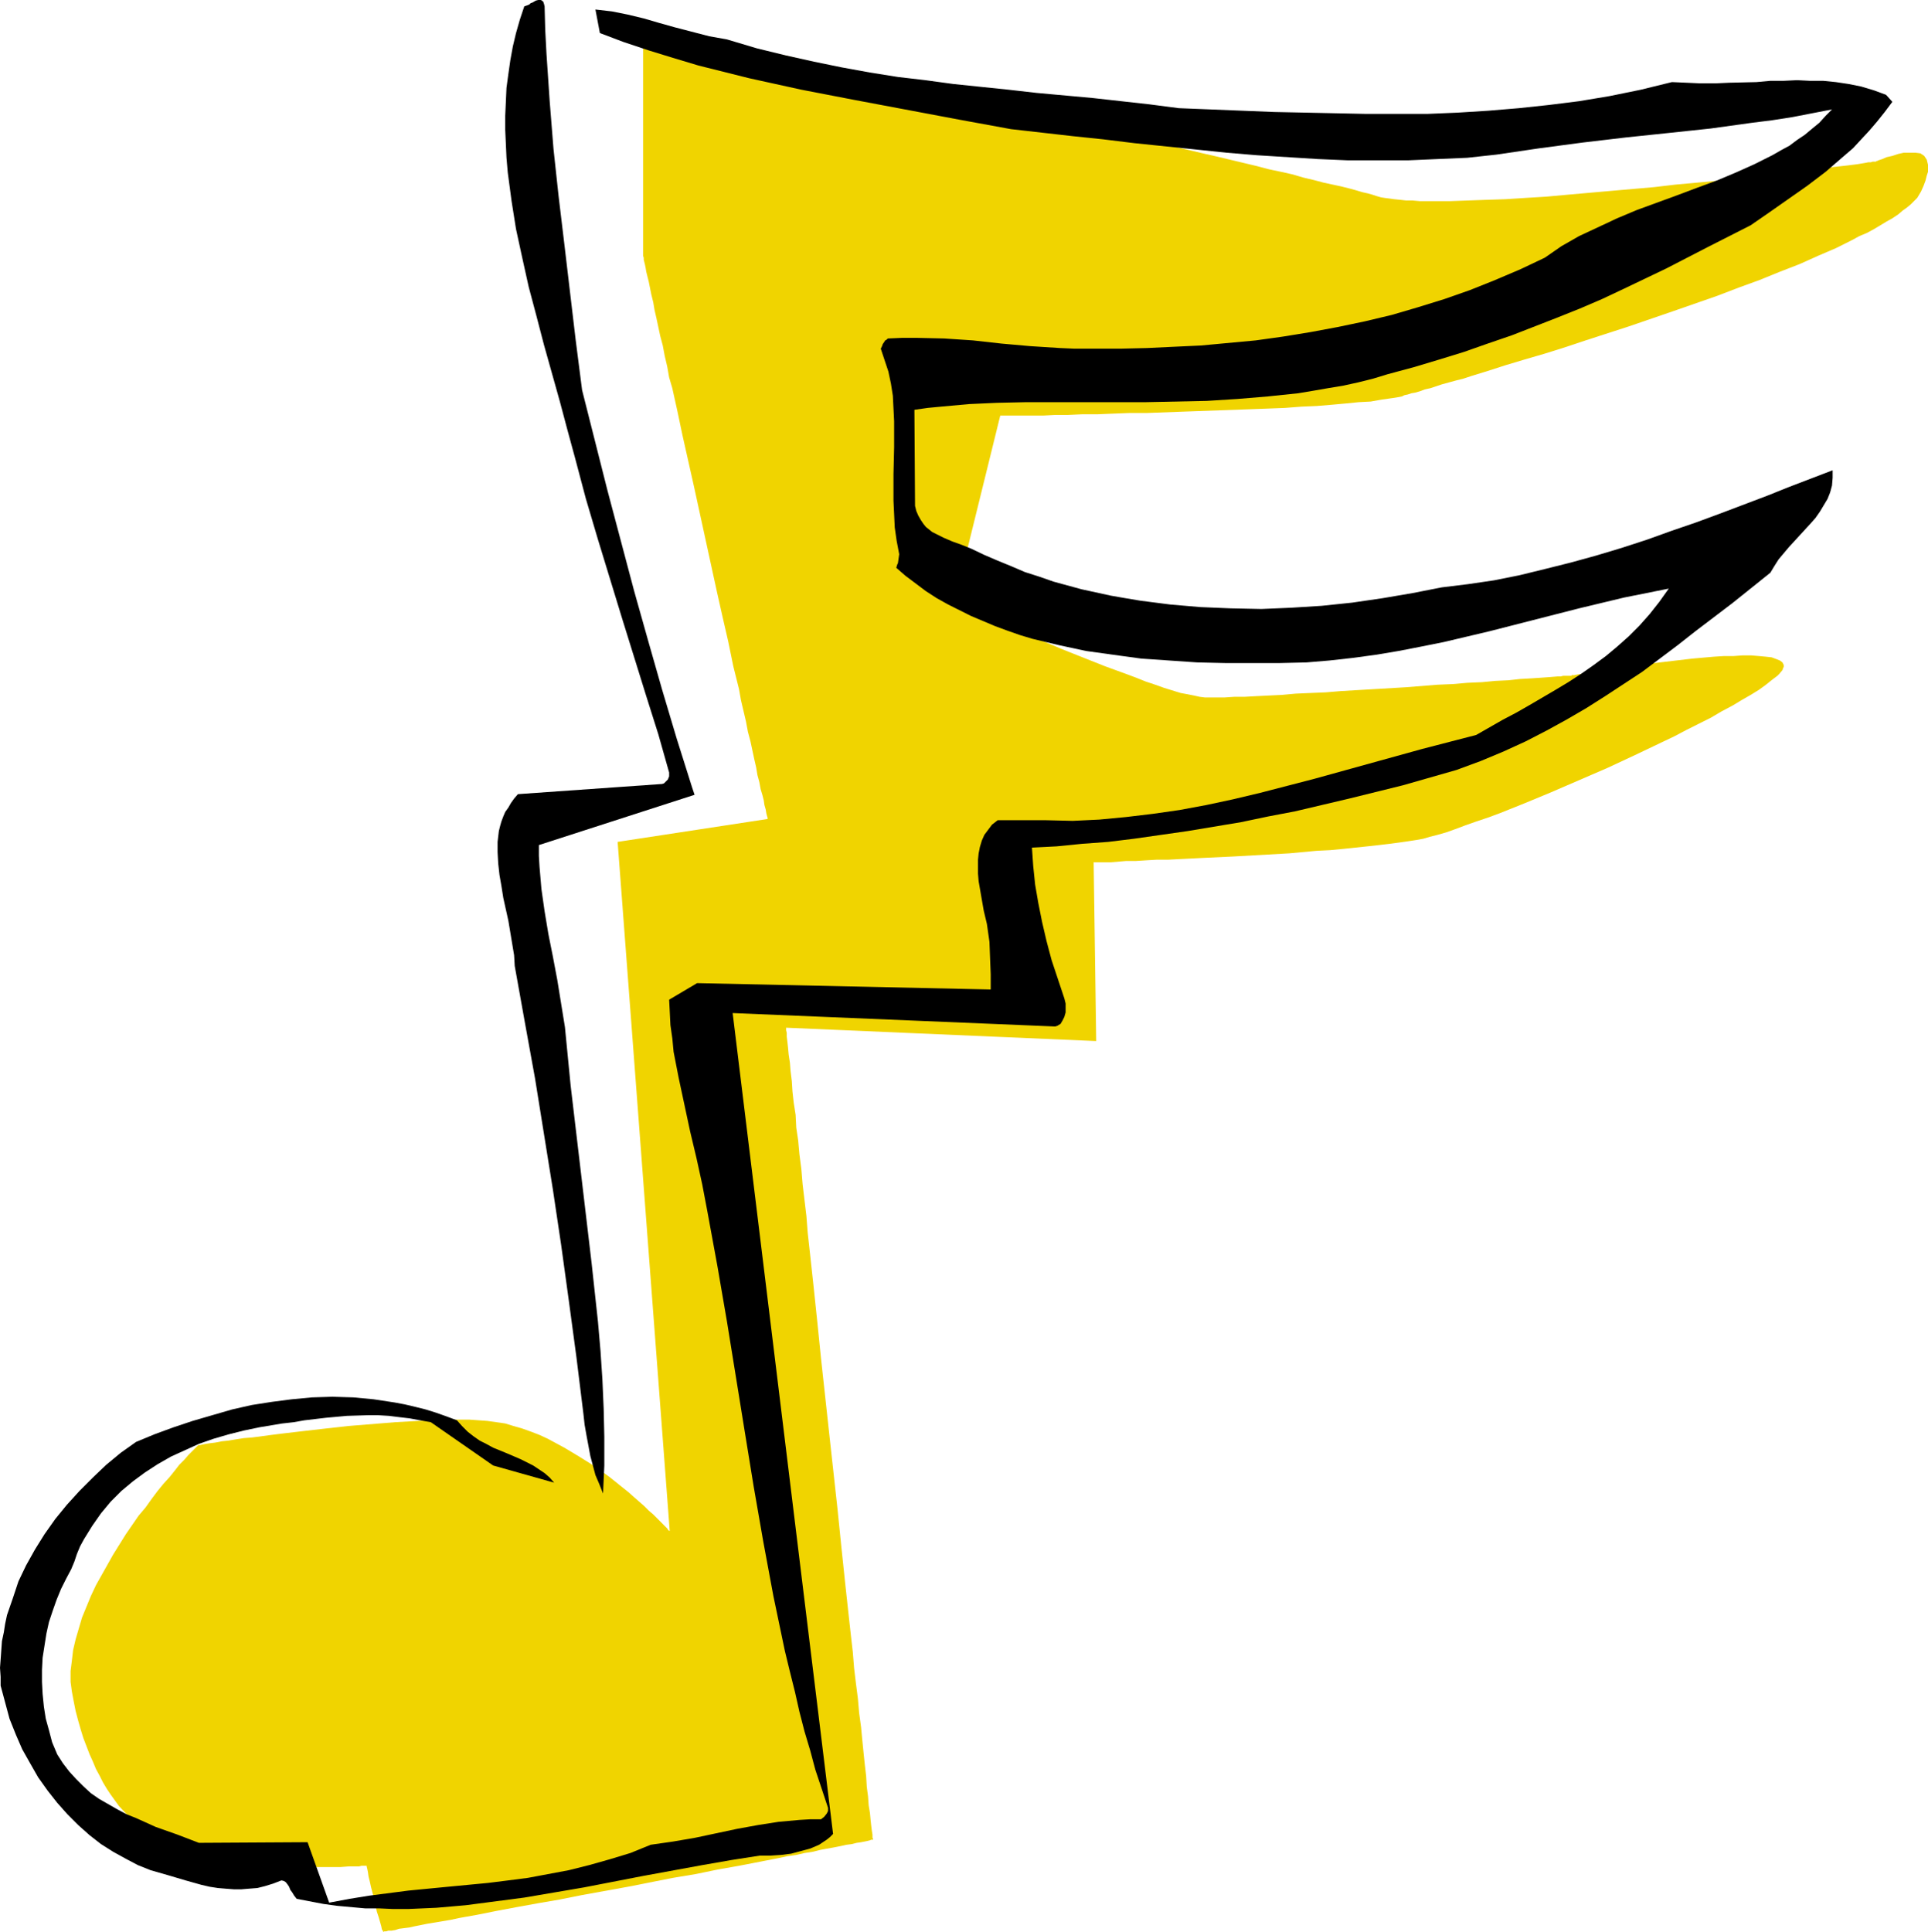 <?xml version="1.0" encoding="UTF-8" standalone="no"?>
<svg
   version="1.0"
   width="129.638mm"
   height="129.893mm"
   id="svg3"
   sodipodi:docname="Musical Note 34.wmf"
   xmlns:inkscape="http://www.inkscape.org/namespaces/inkscape"
   xmlns:sodipodi="http://sodipodi.sourceforge.net/DTD/sodipodi-0.dtd"
   xmlns="http://www.w3.org/2000/svg"
   xmlns:svg="http://www.w3.org/2000/svg">
  <sodipodi:namedview
     id="namedview3"
     pagecolor="#ffffff"
     bordercolor="#000000"
     borderopacity="0.25"
     inkscape:showpageshadow="2"
     inkscape:pageopacity="0.0"
     inkscape:pagecheckerboard="0"
     inkscape:deskcolor="#d1d1d1"
     inkscape:document-units="mm" />
  <defs
     id="defs1">
    <pattern
       id="WMFhbasepattern"
       patternUnits="userSpaceOnUse"
       width="6"
       height="6"
       x="0"
       y="0" />
  </defs>
  <path
     style="fill:#f0d400;fill-opacity:1;fill-rule:evenodd;stroke:none"
     d="m 170.214,389.222 v -0.162 l -0.323,-0.162 -0.323,-0.485 -0.484,-0.485 -0.484,-0.485 -0.807,-0.809 -0.807,-0.809 -0.969,-0.97 -1.13,-0.97 -1.13,-1.132 -1.292,-1.132 -1.292,-1.132 -1.453,-1.294 -1.615,-1.294 -3.23,-2.587 -3.553,-2.587 -3.876,-2.426 -4.037,-2.426 -4.199,-2.264 -2.099,-0.97 -2.099,-0.809 -2.261,-0.809 -2.261,-0.647 -2.099,-0.647 -2.261,-0.323 -2.261,-0.323 -2.261,-0.162 -2.261,-0.162 h -2.422 -2.584 l -2.584,0.162 -5.491,0.162 -5.814,0.323 -11.951,0.97 -5.814,0.647 -5.652,0.647 -5.491,0.647 -2.584,0.323 -2.422,0.323 -2.422,0.323 -2.099,0.162 -2.099,0.323 -1.938,0.323 -1.615,0.162 -1.615,0.323 -1.292,0.162 -1.13,0.162 -0.807,0.162 -0.646,0.162 h -0.484 v 0 l -0.161,0.162 -0.323,0.323 -0.484,0.485 -0.807,0.809 -0.807,0.809 -0.969,1.132 -1.292,1.294 -1.13,1.455 -1.292,1.617 -1.615,1.779 -1.453,1.779 -1.453,1.94 -1.615,2.264 -1.776,2.102 -3.23,4.689 -3.23,5.175 -2.907,5.175 -1.453,2.587 -1.292,2.749 -1.13,2.749 -1.13,2.749 -0.807,2.749 -0.807,2.749 -0.646,2.749 -0.323,2.749 -0.323,2.587 v 2.749 l 0.323,2.426 0.484,2.587 0.484,2.426 0.646,2.426 0.646,2.264 0.646,2.102 0.807,2.102 0.807,2.102 0.807,1.779 0.807,1.94 0.969,1.779 0.807,1.617 0.969,1.617 0.969,1.455 2.099,2.911 2.261,2.426 2.261,2.264 2.422,1.94 2.422,1.779 2.584,1.455 2.584,1.132 2.584,0.97 2.745,0.809 2.745,0.647 2.745,0.485 2.907,0.485 3.23,0.323 3.23,0.323 6.621,0.323 3.391,0.162 h 3.23 2.907 2.907 2.584 l 2.099,-0.162 h 0.969 0.969 0.646 l 0.646,-0.162 h 0.484 0.484 0.161 0.161 v 0.162 l 0.161,0.647 0.161,0.809 0.161,1.132 0.323,1.294 0.323,1.455 0.807,3.072 0.646,3.072 0.484,1.455 0.323,1.132 0.323,1.132 0.161,0.809 0.323,0.485 v 0.162 0 0 l 0.323,-0.162 h 0.484 l 0.484,-0.162 h 0.807 l 0.969,-0.162 0.969,-0.323 1.292,-0.162 1.292,-0.162 1.453,-0.323 1.615,-0.323 1.615,-0.323 1.938,-0.323 1.938,-0.323 1.938,-0.323 2.261,-0.485 4.522,-0.809 4.845,-0.97 5.168,-0.97 5.329,-0.97 5.652,-0.97 5.652,-1.132 11.628,-2.102 11.466,-2.264 5.814,-0.97 5.491,-1.132 5.491,-0.97 5.006,-0.97 5.006,-0.97 2.261,-0.485 2.261,-0.323 2.099,-0.485 2.099,-0.323 1.938,-0.485 1.776,-0.323 1.776,-0.323 1.615,-0.323 1.453,-0.323 1.292,-0.162 1.292,-0.323 1.13,-0.162 0.807,-0.162 0.807,-0.162 0.646,-0.162 0.323,-0.162 h 0.323 0.161 v -0.162 l -0.161,-0.323 v -0.809 l -0.161,-0.97 -0.162,-1.294 -0.161,-1.455 -0.161,-1.779 -0.323,-1.94 -0.161,-2.264 -0.323,-2.426 -0.161,-2.749 -0.323,-2.749 -0.323,-3.072 -0.323,-3.234 -0.323,-3.396 -0.484,-3.557 -0.323,-3.719 -0.484,-3.719 -0.484,-4.043 -0.323,-4.043 -0.484,-4.204 -0.484,-4.366 -0.969,-8.894 -0.969,-9.217 -0.969,-9.541 -2.099,-19.081 -2.099,-19.243 -0.969,-9.541 -0.969,-9.217 -0.969,-8.894 -0.484,-4.366 -0.323,-4.204 -0.484,-4.043 -0.484,-4.043 -0.323,-3.881 -0.484,-3.719 -0.323,-3.557 -0.484,-3.234 -0.161,-3.234 -0.484,-3.072 -0.323,-2.911 -0.161,-2.587 -0.323,-2.587 -0.161,-2.102 -0.323,-2.102 -0.161,-1.779 -0.161,-1.455 -0.162,-1.294 v -0.97 l -0.161,-0.647 v -0.485 -0.162 l 78.809,3.396 -0.646,-45.439 h 0.646 0.969 1.13 1.615 l 1.938,-0.162 1.938,-0.162 h 2.422 l 2.584,-0.162 2.745,-0.162 h 2.907 l 3.068,-0.162 3.23,-0.162 3.23,-0.162 6.944,-0.323 14.373,-0.809 6.944,-0.647 3.391,-0.162 3.391,-0.323 3.068,-0.323 3.068,-0.323 2.907,-0.323 2.745,-0.323 2.422,-0.323 2.261,-0.323 2.099,-0.323 1.776,-0.323 1.615,-0.485 1.938,-0.485 2.261,-0.647 2.261,-0.809 2.584,-0.97 2.745,-0.97 2.907,-0.97 3.068,-1.132 3.23,-1.294 3.23,-1.294 6.621,-2.749 7.106,-3.072 7.106,-3.072 6.944,-3.234 6.783,-3.234 3.391,-1.617 3.068,-1.617 3.23,-1.617 2.907,-1.455 2.745,-1.617 2.745,-1.455 2.422,-1.455 2.261,-1.294 2.099,-1.294 1.776,-1.294 1.615,-1.294 1.292,-0.97 0.484,-0.485 0.807,-0.97 0.162,-0.485 0.161,-0.323 v -0.485 l -0.161,-0.323 -0.162,-0.323 -0.646,-0.485 -0.807,-0.323 -1.292,-0.485 -1.453,-0.162 -1.776,-0.162 -1.938,-0.162 h -2.261 l -2.261,0.162 h -2.422 l -2.584,0.162 -5.491,0.485 -5.491,0.647 -5.491,0.647 -2.584,0.323 -2.584,0.323 -2.422,0.485 -2.261,0.323 -2.099,0.323 -1.938,0.323 -1.776,0.162 -1.453,0.323 -1.13,0.162 -0.807,0.162 h -0.646 v 0.162 h -0.162 -0.161 -0.323 -0.484 -0.484 -0.484 l -0.646,0.162 h -0.807 l -1.938,0.162 -2.261,0.162 -2.422,0.162 -2.907,0.162 -2.907,0.323 -3.391,0.162 -3.391,0.323 -3.714,0.162 -3.714,0.323 -3.876,0.162 -8.075,0.647 -8.236,0.485 -8.236,0.485 -3.876,0.323 -3.876,0.162 -3.714,0.162 -3.553,0.323 -3.391,0.162 -3.23,0.162 -2.907,0.162 h -2.584 l -2.422,0.162 h -5.006 l -1.292,-0.162 -1.453,-0.323 -1.615,-0.323 -1.776,-0.323 -2.099,-0.647 -2.099,-0.647 -2.261,-0.809 -2.422,-0.809 -2.422,-0.97 -2.584,-0.97 -5.329,-1.94 -10.982,-4.366 -5.329,-2.264 -2.584,-1.132 -2.422,-1.132 -2.422,-0.97 -2.099,-1.132 -2.099,-0.809 -2.099,-0.97 -1.776,-0.647 -1.615,-0.809 -1.292,-0.647 -1.292,-0.485 -0.969,-0.485 -0.646,-0.323 -0.484,-0.162 -0.161,-0.162 11.628,-47.218 h 2.261 0.646 2.907 2.422 2.745 l 3.068,-0.162 h 3.23 l 3.553,-0.162 h 3.876 l 3.876,-0.162 4.199,-0.162 h 4.36 l 8.721,-0.323 17.926,-0.647 4.36,-0.162 4.199,-0.162 4.199,-0.323 3.876,-0.162 3.876,-0.323 3.553,-0.323 3.23,-0.323 3.068,-0.162 2.745,-0.485 2.261,-0.323 1.13,-0.162 0.969,-0.162 0.807,-0.162 0.646,-0.323 0.807,-0.162 0.969,-0.323 0.969,-0.162 1.13,-0.323 1.292,-0.485 1.453,-0.323 1.453,-0.485 1.453,-0.485 1.776,-0.485 1.776,-0.485 1.938,-0.485 1.938,-0.647 4.199,-1.294 4.522,-1.455 4.845,-1.455 5.006,-1.455 5.168,-1.617 5.329,-1.779 5.491,-1.779 5.491,-1.779 11.305,-3.881 11.143,-3.881 5.491,-2.102 5.329,-1.94 5.168,-2.102 5.006,-1.94 4.683,-2.102 4.522,-1.94 4.199,-2.102 1.776,-0.97 1.938,-0.809 1.776,-0.97 1.615,-0.97 1.615,-0.97 1.453,-0.809 1.453,-0.97 1.13,-0.97 1.13,-0.809 0.969,-0.809 0.807,-0.809 0.807,-0.809 0.484,-0.809 0.484,-0.809 0.646,-1.455 0.484,-1.294 0.323,-1.294 0.323,-0.97 v -0.97 -0.809 l -0.161,-0.647 -0.161,-0.647 -0.323,-0.485 -0.323,-0.485 -0.969,-0.647 -1.292,-0.162 h -1.453 -1.453 l -1.453,0.323 -1.453,0.485 -1.453,0.323 -1.13,0.485 -0.969,0.323 -0.323,0.162 H 476.89 l -0.162,0.162 h -0.161 v 0 h -0.161 -0.484 l -0.484,0.162 h -0.646 l -0.807,0.162 -0.969,0.162 -0.969,0.162 -1.292,0.162 -1.292,0.162 -1.453,0.162 -1.453,0.162 -1.615,0.162 -1.776,0.323 -1.776,0.162 -1.938,0.162 -4.037,0.485 -4.36,0.485 -4.683,0.647 -4.845,0.485 -5.006,0.647 -5.329,0.485 -5.329,0.485 -5.491,0.647 -11.143,0.97 -10.982,0.97 -5.329,0.485 -5.329,0.323 -5.006,0.323 -5.006,0.162 -4.522,0.162 -4.522,0.162 h -4.037 -1.938 -1.776 l -1.776,-0.162 h -1.615 l -1.453,-0.162 -1.615,-0.162 -1.13,-0.162 -1.292,-0.162 -0.969,-0.162 -1.13,-0.323 -0.969,-0.323 -1.13,-0.323 -1.453,-0.323 -1.615,-0.485 -1.776,-0.485 -1.938,-0.485 -2.261,-0.485 -2.261,-0.485 -2.422,-0.647 -2.745,-0.647 -2.745,-0.809 -2.907,-0.647 -3.068,-0.647 -3.068,-0.809 -3.391,-0.809 -3.391,-0.809 -3.391,-0.809 -3.553,-0.809 -7.59,-1.779 -7.59,-1.94 -8.075,-1.779 -8.075,-1.94 -8.236,-1.94 -16.634,-3.881 -8.236,-1.779 -8.236,-1.94 -7.913,-1.94 -7.752,-1.779 -7.429,-1.779 -3.553,-0.809 -3.553,-0.809 -3.391,-0.809 -3.391,-0.647 -3.068,-0.809 -3.068,-0.647 -2.907,-0.809 -1.453,-0.162 -1.292,-0.323 -2.745,-0.647 -2.422,-0.647 -2.422,-0.485 L 174.574,8.409 172.636,7.924 170.699,7.438 169.084,7.115 167.63,6.792 166.5,6.468 165.369,6.306 164.562,6.145 164.077,5.983 163.754,5.821 h -0.161 v 0.162 l -0.162,0.485 v 1.94 1.294 7.6 2.426 32.017 2.264 7.6 1.455 1.94 l 0.162,0.485 v 0.162 0.162 0.162 l 0.161,0.647 0.161,0.647 0.162,0.809 0.161,0.97 0.323,1.294 0.323,1.294 0.323,1.617 0.323,1.617 0.484,1.94 0.323,1.94 0.484,2.102 0.484,2.264 0.484,2.264 0.646,2.426 0.484,2.587 0.646,2.749 0.484,2.749 0.807,2.749 1.292,5.821 1.292,6.145 1.453,6.468 1.453,6.468 5.814,26.681 1.453,6.468 1.453,6.306 1.292,6.306 1.453,5.821 0.484,2.749 0.646,2.749 0.646,2.749 0.484,2.587 0.646,2.426 0.484,2.264 0.484,2.264 0.484,2.102 0.323,1.94 0.484,1.779 0.323,1.779 0.484,1.617 0.323,1.294 0.161,1.132 0.323,1.132 0.161,0.97 0.162,0.647 0.161,0.485 v 0.323 0 l -38.112,5.821 z"
     id="path1" />
  <path
     style="fill:#000000;fill-opacity:1;fill-rule:evenodd;stroke:none"
     d="m 479.312,24.094 -3.068,-1.132 -3.23,-0.97 -3.23,-0.647 -3.23,-0.485 -3.23,-0.323 h -3.391 l -3.23,-0.162 -3.391,0.162 h -3.391 l -3.553,0.323 -6.944,0.162 -3.553,0.162 h -3.714 l -3.553,-0.162 -3.714,-0.162 -7.913,1.94 -7.913,1.617 -7.752,1.294 -7.752,0.97 -7.59,0.809 -7.752,0.647 -7.752,0.485 -7.752,0.323 h -7.752 -7.752 l -7.752,-0.162 -7.752,-0.162 -7.913,-0.162 -4.037,-0.162 -4.037,-0.162 -16.149,-0.647 -7.429,-0.97 -7.267,-0.809 -7.267,-0.809 -7.106,-0.647 -7.106,-0.647 -7.106,-0.809 -14.05,-1.455 -7.106,-0.97 -6.944,-0.809 -7.106,-1.132 -7.106,-1.294 -7.106,-1.455 -7.267,-1.617 -7.267,-1.779 -7.59,-2.264 -4.522,-0.809 -4.36,-1.132 -4.36,-1.132 -4.037,-1.132 -3.876,-1.132 -4.037,-0.97 -4.037,-0.809 -4.199,-0.485 1.13,5.983 5.975,2.264 6.298,2.102 6.298,1.94 6.46,1.94 6.46,1.617 6.46,1.617 6.621,1.455 6.621,1.455 13.404,2.587 26.646,5.013 13.242,2.426 15.665,1.779 7.752,0.809 7.913,0.97 15.665,1.617 7.752,0.809 7.752,0.647 7.752,0.485 7.752,0.485 7.59,0.323 h 7.59 7.752 l 7.429,-0.323 7.59,-0.323 7.429,-0.809 10.982,-1.617 10.982,-1.455 10.982,-1.294 10.82,-1.132 10.659,-1.132 10.497,-1.455 5.168,-0.647 5.168,-0.809 5.006,-0.97 5.006,-0.97 -1.615,1.617 -1.615,1.779 -1.776,1.455 -1.938,1.617 -1.938,1.294 -1.938,1.455 -2.099,1.132 -2.261,1.294 -4.522,2.264 -4.683,2.102 -5.006,2.102 -4.845,1.779 -5.168,1.94 -10.174,3.719 -5.006,2.102 -4.845,2.264 -4.845,2.264 -4.522,2.587 -2.099,1.455 -2.099,1.455 -6.137,2.911 -6.46,2.749 -6.46,2.587 -6.46,2.264 -6.783,2.102 -6.621,1.94 -6.783,1.617 -6.944,1.455 -6.944,1.294 -6.944,1.132 -6.944,0.97 -6.944,0.647 -6.944,0.647 -6.944,0.323 -6.783,0.323 -6.783,0.162 h -3.876 -3.876 -3.876 l -3.714,-0.162 -7.59,-0.485 -7.267,-0.647 -7.267,-0.809 -7.267,-0.485 -7.106,-0.162 h -3.553 l -3.714,0.162 v 0 l -0.161,0.162 -0.162,0.162 -0.323,0.162 -0.323,0.485 -0.323,0.485 -0.161,0.485 -0.323,0.647 0.969,2.911 0.969,2.911 0.646,3.072 0.484,3.072 0.161,3.234 0.162,3.234 v 6.63 l -0.162,6.792 v 6.792 l 0.162,3.396 0.161,3.396 0.484,3.396 0.646,3.396 -0.161,1.132 -0.161,1.132 -0.162,0.323 -0.161,0.485 v 0.162 l -0.161,0.162 2.422,2.102 2.584,1.94 2.584,1.94 2.745,1.779 2.907,1.617 2.907,1.455 2.907,1.455 3.068,1.294 3.068,1.294 3.068,1.132 3.23,1.132 3.23,0.97 3.391,0.809 3.391,0.809 6.783,1.455 6.944,0.97 7.106,0.97 7.106,0.485 7.106,0.485 7.106,0.162 h 6.944 6.944 l 6.783,-0.162 5.814,-0.485 5.814,-0.647 5.975,-0.809 5.814,-0.97 5.814,-1.132 5.652,-1.132 11.628,-2.749 22.771,-5.821 11.466,-2.749 5.652,-1.132 5.652,-1.132 -2.422,3.396 -2.422,3.072 -2.584,2.911 -2.745,2.749 -2.907,2.587 -2.907,2.426 -3.068,2.264 -3.23,2.264 -3.23,2.102 -3.23,1.94 -6.621,3.881 -3.391,1.94 -3.391,1.779 -6.783,3.881 -13.727,3.557 -27.454,7.6 -13.727,3.557 -6.783,1.617 -6.783,1.455 -6.944,1.294 -6.783,0.97 -6.783,0.809 -6.783,0.647 -6.783,0.323 -6.783,-0.162 h -12.274 l -1.453,1.132 -0.969,1.294 -0.969,1.294 -0.646,1.455 -0.484,1.617 -0.323,1.617 -0.162,1.617 v 1.779 1.779 l 0.162,1.94 0.646,3.719 0.646,3.719 0.807,3.396 0.323,2.264 0.323,2.264 0.161,4.204 0.161,4.043 v 3.881 l -74.61,-1.617 -7.106,4.204 0.162,3.234 0.161,3.234 0.484,3.396 0.323,3.396 1.292,6.63 1.453,6.792 1.453,6.792 1.615,6.792 1.453,6.63 1.292,6.792 2.584,14.068 2.422,14.068 4.522,27.975 2.261,13.907 2.422,13.907 2.584,13.907 1.453,6.953 1.453,6.953 1.292,5.336 1.292,5.175 1.13,5.013 1.292,5.013 1.453,4.851 1.292,4.851 1.615,4.851 1.615,4.851 v 0.809 l -0.323,0.647 -0.646,0.809 -0.807,0.647 h -2.745 l -2.745,0.162 -5.329,0.485 -5.168,0.809 -5.329,0.97 -10.659,2.264 -5.652,0.97 -5.652,0.809 -5.168,2.102 -5.329,1.617 -5.168,1.455 -5.168,1.294 -5.168,0.97 -5.168,0.97 -5.006,0.647 -5.168,0.647 -10.174,0.97 -10.013,0.97 -10.013,1.294 -5.006,0.809 -5.168,0.97 -5.491,-15.362 -27.615,0.162 -5.491,-2.102 -5.491,-1.94 -5.006,-2.264 -2.422,-0.97 -2.422,-1.294 -2.261,-1.294 -2.261,-1.294 -2.099,-1.455 -1.938,-1.779 -1.776,-1.779 -1.776,-1.94 -1.615,-2.102 -1.453,-2.264 -1.292,-3.072 -0.807,-3.072 -0.807,-2.911 -0.484,-3.072 -0.323,-3.234 -0.161,-3.072 v -3.072 l 0.161,-3.072 0.484,-3.072 0.484,-3.072 0.646,-2.911 0.969,-2.911 0.969,-2.749 1.13,-2.749 1.292,-2.587 1.292,-2.426 0.807,-1.94 0.646,-1.94 0.807,-1.94 0.969,-1.779 2.099,-3.396 2.261,-3.234 2.422,-2.911 2.745,-2.749 2.907,-2.426 3.068,-2.264 3.23,-2.102 3.391,-1.94 3.553,-1.617 3.553,-1.617 3.714,-1.294 3.876,-1.132 3.876,-0.97 3.876,-0.809 5.814,-0.97 2.907,-0.323 2.745,-0.485 5.491,-0.647 5.329,-0.485 5.329,-0.162 h 2.584 l 2.745,0.162 2.584,0.323 2.745,0.323 2.584,0.485 2.745,0.485 15.826,10.996 15.503,4.366 -1.13,-1.294 -1.292,-1.132 -1.453,-0.97 -1.453,-0.97 -3.23,-1.617 -3.391,-1.455 -3.553,-1.455 -1.776,-0.97 -1.615,-0.809 -1.615,-1.132 -1.453,-1.132 -1.453,-1.455 -1.292,-1.455 -2.584,-0.97 -2.745,-0.97 -2.584,-0.809 -2.584,-0.647 -2.745,-0.647 -2.584,-0.485 -5.329,-0.809 -5.168,-0.485 -5.329,-0.162 -5.168,0.162 -5.168,0.485 -5.006,0.647 -5.168,0.809 -5.006,1.132 -5.006,1.455 -5.006,1.455 -4.845,1.617 -4.845,1.779 -4.683,1.94 -3.876,2.749 -3.714,3.072 -3.391,3.234 -3.391,3.396 -3.23,3.557 -2.907,3.557 -2.745,3.881 -2.422,3.881 -2.261,4.043 -1.938,4.043 -1.453,4.366 -1.453,4.204 -0.484,2.264 -0.323,2.102 -0.484,2.264 -0.161,2.264 -0.161,2.264 L 0,423.827 0.161,426.091 v 2.264 l 1.13,4.204 1.13,4.204 1.615,4.043 1.615,3.719 2.099,3.719 1.938,3.396 2.422,3.396 2.422,3.072 2.584,2.911 2.745,2.749 2.907,2.587 2.907,2.264 3.068,1.94 3.23,1.779 3.068,1.617 3.23,1.294 4.522,1.294 4.36,1.294 4.037,1.132 2.099,0.485 2.099,0.323 1.938,0.162 2.099,0.162 h 1.938 l 1.938,-0.162 2.099,-0.162 1.938,-0.485 2.099,-0.647 2.099,-0.809 0.646,0.162 0.484,0.323 0.484,0.647 0.323,0.485 0.323,0.809 0.484,0.647 0.484,0.809 0.646,0.809 3.391,0.647 3.391,0.647 3.553,0.485 3.553,0.323 3.553,0.323 h 3.553 l 3.553,0.162 h 3.714 l 7.267,-0.323 7.429,-0.647 7.429,-0.97 7.429,-0.97 7.59,-1.294 7.59,-1.294 15.019,-2.911 15.019,-2.749 7.429,-1.294 7.267,-1.132 h 2.745 l 2.584,-0.162 2.584,-0.323 2.422,-0.647 2.422,-0.647 2.261,-0.97 1.938,-1.294 0.807,-0.647 0.807,-0.809 v 0 l -25.516,-208.598 81.554,3.396 h 0.484 l 0.484,-0.162 0.807,-0.485 0.484,-0.809 0.484,-0.97 0.323,-1.132 v -1.132 -1.132 l -0.323,-1.294 -1.615,-4.851 -1.615,-4.851 -1.292,-4.851 -1.13,-4.851 -0.969,-4.851 -0.807,-4.689 -0.484,-4.689 -0.323,-4.689 6.298,-0.323 6.46,-0.647 6.621,-0.485 6.621,-0.809 6.783,-0.97 6.783,-0.97 6.783,-1.132 6.783,-1.132 6.944,-1.455 6.783,-1.294 13.727,-3.234 13.727,-3.396 13.565,-3.881 6.137,-2.264 5.814,-2.426 5.652,-2.587 5.329,-2.749 5.006,-2.749 5.006,-2.911 4.845,-3.072 4.683,-3.072 4.683,-3.072 4.522,-3.396 4.522,-3.396 4.522,-3.557 4.683,-3.557 4.683,-3.557 4.845,-3.881 4.845,-3.881 0.969,-1.617 1.13,-1.779 2.584,-3.072 5.491,-5.983 1.292,-1.455 1.13,-1.617 0.969,-1.617 0.969,-1.617 0.646,-1.617 0.484,-1.779 0.161,-1.94 v -1.94 l -5.491,2.102 -5.491,2.102 -5.652,2.264 -5.975,2.264 -5.975,2.264 -6.137,2.264 -6.137,2.102 -6.298,2.264 -6.46,2.102 -6.46,1.94 -6.46,1.779 -6.46,1.617 -6.621,1.617 -6.46,1.294 -6.621,0.97 -6.621,0.809 -7.429,1.455 -7.59,1.294 -7.752,1.132 -7.752,0.809 -7.752,0.485 -7.59,0.323 -7.752,-0.162 -7.752,-0.323 -7.59,-0.647 -7.59,-0.97 -3.876,-0.647 -3.714,-0.647 -3.714,-0.809 -3.714,-0.809 -3.553,-0.97 -3.553,-0.97 -3.714,-1.294 -3.553,-1.132 -3.391,-1.455 -3.553,-1.455 -3.391,-1.455 -3.391,-1.617 -2.422,-0.97 -2.261,-0.809 -2.261,-0.97 -1.938,-0.97 -0.969,-0.485 -0.807,-0.647 -0.807,-0.647 -0.646,-0.809 -0.646,-0.97 -0.646,-1.132 -0.484,-1.132 -0.323,-1.294 -0.162,-24.417 3.391,-0.485 3.391,-0.323 7.106,-0.647 7.106,-0.323 7.429,-0.162 h 7.429 22.932 l 7.752,-0.162 7.752,-0.162 7.752,-0.485 7.752,-0.647 7.752,-0.809 3.876,-0.647 3.714,-0.647 3.876,-0.647 3.714,-0.809 3.876,-0.97 3.714,-1.132 6.621,-1.779 6.46,-1.94 6.298,-1.94 5.975,-2.102 6.137,-2.102 5.814,-2.264 5.814,-2.264 5.652,-2.264 5.652,-2.426 5.491,-2.587 10.82,-5.175 10.659,-5.498 10.82,-5.498 4.683,-3.234 4.845,-3.396 4.845,-3.396 4.683,-3.557 4.683,-4.043 2.261,-1.94 2.099,-2.264 2.099,-2.264 1.938,-2.264 1.938,-2.426 1.938,-2.587 z"
     id="path2" />
  <path
     style="fill:#000000;fill-opacity:1;fill-rule:evenodd;stroke:none"
     d="m 175.866,200.028 -3.876,-12.29 -3.714,-12.451 -3.553,-12.451 -3.553,-12.613 -3.391,-12.775 -3.391,-12.775 -6.46,-25.549 -1.615,-12.613 -1.453,-12.29 -1.453,-12.29 L 141.953,49.805 140.661,37.839 139.692,25.711 138.884,13.745 138.561,7.6 138.4,1.617 138.238,0.97 138.077,0.485 137.754,0.162 137.431,0 h -0.162 -0.484 l -0.646,0.162 -0.807,0.485 -0.484,0.162 -0.323,0.323 -0.807,0.323 -0.484,0.162 -1.13,3.396 -0.969,3.396 -0.807,3.396 -0.646,3.557 -0.484,3.396 -0.484,3.557 -0.161,3.557 -0.161,3.557 v 3.557 l 0.161,3.557 0.161,3.557 0.323,3.719 0.969,7.277 1.13,7.115 1.615,7.438 1.615,7.277 1.938,7.277 1.938,7.438 4.037,14.392 1.938,7.277 1.938,7.115 2.745,10.349 3.068,10.349 3.068,10.026 3.068,10.026 3.068,9.864 3.068,9.864 3.068,9.702 2.745,9.702 v 0.97 l -0.323,0.809 -0.323,0.323 -0.323,0.323 -0.323,0.323 -0.484,0.162 -36.659,2.587 -0.969,1.132 -0.807,1.132 -0.646,1.132 -0.807,1.132 -0.484,1.132 -0.484,1.294 -0.323,1.132 -0.323,1.294 -0.323,2.749 v 2.587 l 0.161,2.911 0.323,2.911 0.484,2.749 0.484,3.072 1.292,5.821 0.969,5.821 0.484,2.911 0.162,2.749 2.584,14.392 2.584,14.23 2.261,14.068 2.261,14.068 2.099,14.068 1.938,14.068 1.938,14.392 1.776,14.392 0.323,2.911 0.484,2.749 0.484,2.587 0.484,2.587 0.646,2.426 0.646,2.426 0.969,2.264 0.969,2.426 0.323,-7.115 v -7.277 l -0.162,-7.115 -0.323,-7.438 -0.484,-7.277 -0.646,-7.438 -0.807,-7.438 -0.807,-7.438 -1.776,-15.038 -1.776,-15.038 -1.776,-15.038 -1.453,-14.877 -0.969,-5.983 -0.969,-5.983 -1.13,-5.983 -1.13,-5.66 -0.969,-5.821 -0.807,-5.66 -0.484,-5.66 -0.161,-2.749 v -2.749 l 39.566,-12.775 z"
     id="path3" />
</svg>
